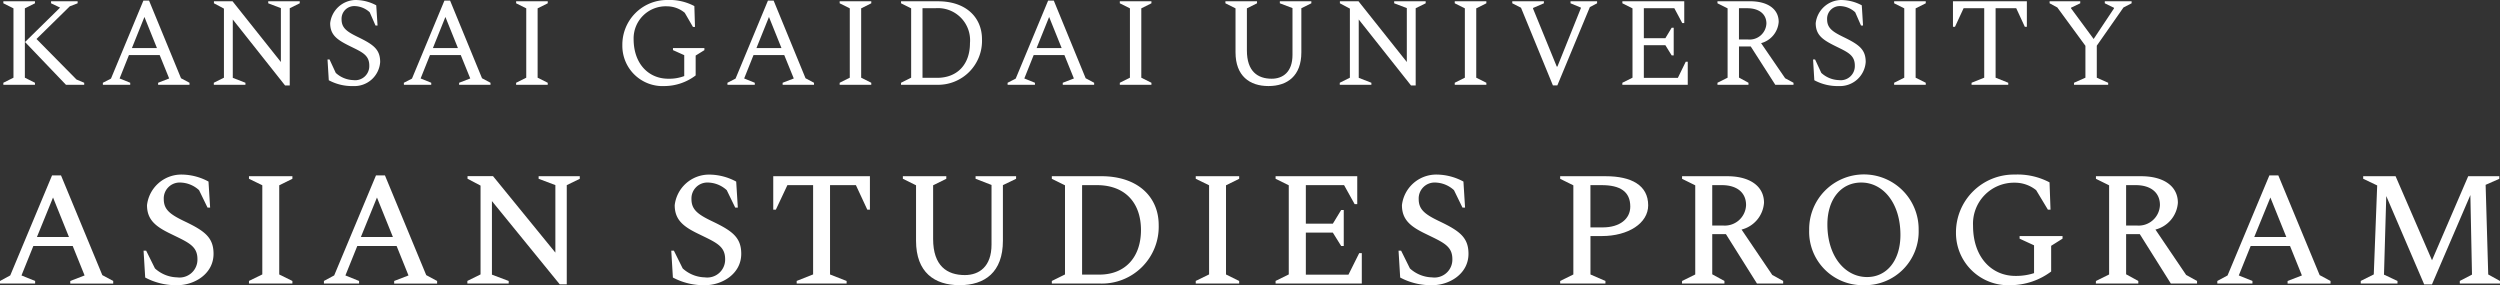 <svg id="レイヤー_1" data-name="レイヤー 1" xmlns="http://www.w3.org/2000/svg" viewBox="0 0 276.716 31.565"><rect x="0" y="0" width="276.716" height="31.565" fill="#333333" stroke="none"/><defs><style>.cls-1{fill:#fff;}</style></defs><title>ttl_header_right_01-white</title><path class="cls-1" d="M0,31.385H3.889V31.1l-1.512-.612,1.314-3.259H8.048l1.315,3.259L7.778,31.1v.288h4.754V31.1l-1.207-.648L6.752,19.412h-.99L1.134,30.485,0,31.1Zm4.087-5.149L5.87,21.86l1.764,4.376Z"/><path class="cls-1" d="M19.657,31.565c1.8,0,3.979-1.206,3.979-3.475,0-1.818-1.008-2.539-3.187-3.583-1.62-.774-2.322-1.3-2.322-2.467a1.759,1.759,0,0,1,1.8-1.836,3.171,3.171,0,0,1,2.107.846l.936,1.927h.288l-.18-2.881a6.315,6.315,0,0,0-3.043-.774,3.825,3.825,0,0,0-3.763,3.385c0,1.62.954,2.377,2.647,3.187,1.908.936,2.935,1.314,2.935,2.79A1.98,1.98,0,0,1,19.6,30.7a3.77,3.77,0,0,1-2.449-.99l-.972-1.963h-.288l.18,2.971A7.225,7.225,0,0,0,19.657,31.565Z"/><path class="cls-1" d="M27.558,31.385h4.807V31.1l-1.458-.72V20.51l1.458-.72V19.5H27.558v.288l1.476.72v9.867l-1.476.72Z"/><path class="cls-1" d="M35.855,31.385h3.89V31.1l-1.513-.612,1.314-3.259H43.9l1.314,3.259-1.584.612v.288h4.753V31.1l-1.206-.648L42.607,19.412h-.99L36.99,30.485l-1.135.612Zm4.088-5.149,1.782-4.376,1.765,4.376Z"/><path class="cls-1" d="M51.731,31.385h4.574V31.1l-1.855-.7V22.257l7.508,9.218h.775V20.492l1.44-.7V19.5H59.618v.288l1.854.7v7.472l-6.9-8.462H51.749v.288l1.441.756v9.831l-1.459.72Z"/><path class="cls-1" d="M78.066,31.565c1.8,0,3.98-1.206,3.98-3.475,0-1.818-1.009-2.539-3.187-3.583-1.621-.774-2.323-1.3-2.323-2.467a1.759,1.759,0,0,1,1.8-1.836,3.169,3.169,0,0,1,2.106.846l.936,1.927h.289L81.487,20.1a6.314,6.314,0,0,0-3.042-.774,3.825,3.825,0,0,0-3.764,3.385c0,1.62.955,2.377,2.647,3.187,1.909.936,2.935,1.314,2.935,2.79A1.98,1.98,0,0,1,78.012,30.7a3.766,3.766,0,0,1-2.448-.99l-.973-1.963H74.3l.18,2.971A7.228,7.228,0,0,0,78.066,31.565Z"/><path class="cls-1" d="M88.182,31.385h5.527V31.1l-1.836-.72V20.492h2.863L96,23.211h.288V19.5h-10.7v3.709h.288l1.279-2.719H90v9.885l-1.818.72Z"/><path class="cls-1" d="M106.219,31.565c2.773,0,4.789-1.422,4.789-4.915V20.492l1.459-.7V19.5h-4.484v.288l1.765.684v6.608c0,2.431-1.369,3.367-2.953,3.367-1.963,0-3.511-1.008-3.511-4V20.51l1.458-.72V19.5H99.935v.288l1.458.72v6.14C101.393,30.143,103.428,31.565,106.219,31.565Z"/><path class="cls-1" d="M116.423,31.385h5.347a6.292,6.292,0,0,0,6.482-6.482c0-3.1-2.3-5.4-6.356-5.4h-5.473v.288l1.458.72v9.867l-1.458.72Zm4.987-10.893c3.133,0,4.88,1.962,4.88,4.969s-1.747,4.934-4.61,4.934h-1.908v-9.9Z"/><path class="cls-1" d="M132.353,31.385h4.807V31.1l-1.458-.72V20.51l1.458-.72V19.5h-4.807v.288l1.476.72v9.867l-1.476.72Z"/><path class="cls-1" d="M141.19,31.385h9.543V28.018h-.288L149.257,30.4h-4.718V25.749h2.989l.919,1.477h.288V23.247h-.288l-.919,1.512h-2.989V20.492h4.232l1.17,2.106h.288V19.5H141.19v.288l1.459.72v9.867l-1.459.72Z"/><path class="cls-1" d="M158.562,31.565c1.8,0,3.979-1.206,3.979-3.475,0-1.818-1.009-2.539-3.187-3.583-1.621-.774-2.323-1.3-2.323-2.467a1.759,1.759,0,0,1,1.8-1.836,3.169,3.169,0,0,1,2.106.846l.937,1.927h.288l-.18-2.881a6.321,6.321,0,0,0-3.043-.774,3.824,3.824,0,0,0-3.763,3.385c0,1.62.954,2.377,2.646,3.187,1.909.936,2.935,1.314,2.935,2.79a1.98,1.98,0,0,1-2.25,2.017,3.767,3.767,0,0,1-2.449-.99l-.972-1.963H154.8l.181,2.971A7.223,7.223,0,0,0,158.562,31.565Z"/><path class="cls-1" d="M172.69,31.385H177.7V31.1l-1.657-.72V26.128H177.3c2.934,0,5.131-1.423,5.131-3.4,0-2.233-1.873-3.223-4.7-3.223H172.69v.288l1.459.72v9.867l-1.459.72Zm4.592-10.893c2.034,0,3.168.7,3.168,2.377,0,1.35-1.152,2.3-3.042,2.3h-1.369V20.492Z"/><path class="cls-1" d="M186.172,31.385h4.7V31.1l-1.35-.738V25.912h1.512l3.439,5.473h2.9V31.1l-1.206-.666-3.4-5.024a3.3,3.3,0,0,0,2.485-2.97c0-1.819-1.549-2.935-4.07-2.935h-5v.288l1.458.72v9.867l-1.458.72Zm4.411-10.893c1.675,0,2.683.828,2.683,2.2a2.354,2.354,0,0,1-2.575,2.268h-1.17V20.492Z"/><path class="cls-1" d="M206.3,31.565a5.929,5.929,0,0,0,6.068-6.122,6.059,6.059,0,1,0-12.117,0A5.914,5.914,0,0,0,206.3,31.565Zm.361-.9c-2.449,0-4.394-2.3-4.394-5.816,0-2.845,1.549-4.645,3.745-4.645,2.431,0,4.34,2.286,4.34,5.8C210.349,28.846,208.836,30.665,206.658,30.665Z"/><path class="cls-1" d="M222.551,31.565a7.55,7.55,0,0,0,4.484-1.512V27.208l1.26-.792v-.288h-4.753v.288l1.6.738v3.079a6.418,6.418,0,0,1-2.07.306c-2.611,0-4.682-2.053-4.682-5.546A4.538,4.538,0,0,1,223,20.222a3.744,3.744,0,0,1,2.376.828l1.3,2.161h.288l-.108-3.025A7.572,7.572,0,0,0,223,19.322a6.4,6.4,0,0,0-6.5,6.427A5.781,5.781,0,0,0,222.551,31.565Z"/><path class="cls-1" d="M231.982,31.385h4.7V31.1l-1.35-.738V25.912h1.512l3.439,5.473h2.9V31.1l-1.206-.666-3.4-5.024a3.3,3.3,0,0,0,2.484-2.97c0-1.819-1.548-2.935-4.069-2.935h-5v.288l1.458.72v9.867l-1.458.72Zm4.411-10.893c1.674,0,2.683.828,2.683,2.2a2.355,2.355,0,0,1-2.575,2.268h-1.17V20.492Z"/><path class="cls-1" d="M245.427,31.385h3.889V31.1l-1.512-.612,1.314-3.259h4.358l1.314,3.259-1.584.612v.288h4.753V31.1l-1.206-.648-4.574-11.037h-.99l-4.628,11.073-1.134.612Zm4.087-5.149L251.3,21.86l1.764,4.376Z"/><path class="cls-1" d="M261.3,31.385h4.069V31.1l-1.494-.7.252-8.7,4.195,9.776h.865l4.249-9.885.18,8.805-1.35.7v.288h4.447V31.1l-1.3-.72-.288-9.921,1.513-.666V19.5h-3.439L269.19,28.81,265.156,19.5h-3.583v.288l1.549.738-.378,9.849-1.441.72Z"/><path class="cls-1" d="M.37,9.385h3.5V9.161L2.752,8.6V.925l1.12-.56V.14H.37V.365l1.121.56V8.6L.37,9.161Zm2.4-4.734L7.3,9.385H9.321V9.161L8.467,8.8,4.04,4.315,7.724.7,8.593.365V.14H5.651V.365l1,.476Z"/><path class="cls-1" d="M11.388,9.385h3.026V9.161l-1.177-.476,1.036-2.591h3.4l1.051,2.591L17.5,9.161v.224h3.474V9.161l-.938-.5L16.5.07H15.87L12.284,8.7l-.9.462ZM14.6,5.323l1.386-3.446,1.387,3.446Z"/><path class="cls-1" d="M23.666,9.385h3.5V9.161l-1.4-.546V2.157l5.785,7.3h.519V.911L33.177.365V.14H29.689V.365L31.09.9V6.864L25.739.14H23.68V.365l1.107.588V8.6l-1.121.56Z"/><path class="cls-1" d="M39.11,9.525a2.852,2.852,0,0,0,2.969-2.661c0-1.429-.784-1.947-2.479-2.774-1.233-.6-1.793-1.008-1.793-1.961A1.4,1.4,0,0,1,39.222.673a2.553,2.553,0,0,1,1.7.686l.644,1.471h.224L41.645.588A4.885,4.885,0,0,0,39.334,0a2.887,2.887,0,0,0-2.788,2.563c0,1.289.743,1.821,2.059,2.48,1.4.7,2.27,1,2.27,2.213A1.562,1.562,0,0,1,39.11,8.867a3.009,3.009,0,0,1-1.947-.8l-.687-1.485h-.224l.14,2.3A5.422,5.422,0,0,0,39.11,9.525Z"/><path class="cls-1" d="M44.708,9.385h3.025V9.161l-1.176-.476,1.036-2.591H51l1.051,2.591-1.233.476v.224h3.474V9.161l-.939-.5L49.82.07h-.63L45.6,8.7l-.9.462Zm3.208-4.062L49.3,1.877l1.387,3.446Z"/><path class="cls-1" d="M57.126,9.385h3.5V9.161L59.507,8.6V.925l1.121-.56V.14h-3.5V.365l1.121.56V8.6l-1.121.56Z"/><path class="cls-1" d="M73.55,9.525A5.746,5.746,0,0,0,77,8.349v-2.2l.967-.6V5.323H74.489v.224l1.247.56V8.419a4.661,4.661,0,0,1-1.779.294c-2.129,0-3.824-1.611-3.824-4.4A3.553,3.553,0,0,1,73.845.7a3.085,3.085,0,0,1,1.947.715l.91,1.569h.224L76.856.673A5.857,5.857,0,0,0,73.873,0a4.942,4.942,0,0,0-4.987,5.015A4.451,4.451,0,0,0,73.55,9.525Z"/><path class="cls-1" d="M80.52,9.385h3.025V9.161l-1.176-.476,1.036-2.591h3.4L87.86,8.685l-1.233.476v.224H90.1V9.161l-.939-.5L85.632.07H85L81.416,8.7l-.9.462Zm3.207-4.062,1.387-3.446L86.5,5.323Z"/><path class="cls-1" d="M92.938,9.385h3.5V9.161L95.319,8.6V.925L96.44.365V.14h-3.5V.365l1.12.56V8.6l-1.12.56Z"/><path class="cls-1" d="M99.728,9.385h4.006a4.859,4.859,0,0,0,4.959-5.042c0-2.41-1.765-4.2-4.861-4.2h-4.1V.365l1.12.56V8.6l-1.12.56ZM103.51.911a3.558,3.558,0,0,1,3.852,3.865c0,2.34-1.387,3.839-3.642,3.839h-1.611V.911Z"/><path class="cls-1" d="M111.529,9.385h3.026V9.161l-1.176-.476,1.036-2.591h3.4l1.05,2.591-1.232.476v.224h3.474V9.161l-.939-.5L116.642.07h-.63L112.426,8.7l-.9.462Zm3.208-4.062,1.387-3.446,1.387,3.446Z"/><path class="cls-1" d="M123.948,9.385h3.5V9.161l-1.121-.56V.925l1.121-.56V.14h-3.5V.365l1.12.56V8.6l-1.12.56Z"/><path class="cls-1" d="M140.4,9.525c2.087,0,3.642-1.12,3.642-3.726V.911l1.107-.546V.14h-3.488V.365l1.4.531V6.079c0,1.891-1.065,2.634-2.3,2.634-1.541,0-2.746-.8-2.746-3.124V.925l1.121-.56V.14h-3.5V.365l1.12.56V5.8C136.758,8.4,138.313,9.525,140.4,9.525Z"/><path class="cls-1" d="M148.294,9.385h3.5V9.161l-1.4-.546V2.157l5.785,7.3h.518V.911l1.107-.546V.14h-3.488V.365l1.4.531V6.864L150.367.14h-2.059V.365l1.106.588V8.6l-1.12.56Z"/><path class="cls-1" d="M161.02,9.385h3.5V9.161L163.4,8.6V.925l1.12-.56V.14h-3.5V.365l1.12.56V8.6l-1.12.56Z"/><path class="cls-1" d="M171.886,9.455h.49l3.6-8.67.8-.42V.14h-2.941V.365l1.148.476V.9l-2.6,6.472h-.07L169.687.953V.883l1.2-.518V.14h-3.5V.365l.967.49Z"/><path class="cls-1" d="M179.569,9.385h7.242V6.836h-.224l-.868,1.779h-3.768V5h2.381l.7,1.134h.224V3.068h-.224l-.7,1.162h-2.381V.911h3.375L186.2,2.55h.224V.14h-6.85V.365l1.121.56V8.6l-1.121.56Z"/><path class="cls-1" d="M190.1,9.385h3.432V9.161l-1.05-.574V5.141h1.3L196.5,9.385h2.017V9.161l-.925-.5L194.93,4.776a2.632,2.632,0,0,0,1.947-2.352c0-1.415-1.205-2.284-3.166-2.284H190.1V.365l1.121.56V8.6l-1.121.56ZM193.389.911c1.317,0,2.129.644,2.129,1.695a1.861,1.861,0,0,1-2.045,1.764h-.994V.911Z"/><path class="cls-1" d="M203.539,9.525a2.852,2.852,0,0,0,2.969-2.661c0-1.429-.784-1.947-2.479-2.774-1.233-.6-1.793-1.008-1.793-1.961A1.4,1.4,0,0,1,203.651.673a2.553,2.553,0,0,1,1.695.686l.644,1.471h.224l-.14-2.242A4.885,4.885,0,0,0,203.763,0a2.887,2.887,0,0,0-2.788,2.563c0,1.289.743,1.821,2.059,2.48,1.4.7,2.27,1,2.27,2.213a1.562,1.562,0,0,1-1.765,1.611,3.009,3.009,0,0,1-1.947-.8l-.687-1.485h-.224l.14,2.3A5.422,5.422,0,0,0,203.539,9.525Z"/><path class="cls-1" d="M209.655,9.385h3.5V9.161l-1.121-.56V.925l1.121-.56V.14h-3.5V.365l1.121.56V8.6l-1.121.56Z"/><path class="cls-1" d="M218.224,9.385h4.062V9.161l-1.4-.56V.911h2.284l.952,2.059h.224V.14h-8.18V2.97h.224l.953-2.059h2.283V8.6l-1.4.56Z"/><path class="cls-1" d="M229.564,9.385h3.782V9.161l-1.26-.56V5.057l2.955-4.23.9-.462V.14h-2.97V.365l1.023.5V.925l-2.256,3.39-2.507-3.4V.855l1.023-.49V.14h-3.39V.365l.854.462,3.11,4.244V8.6l-1.261.56Z"/></svg>